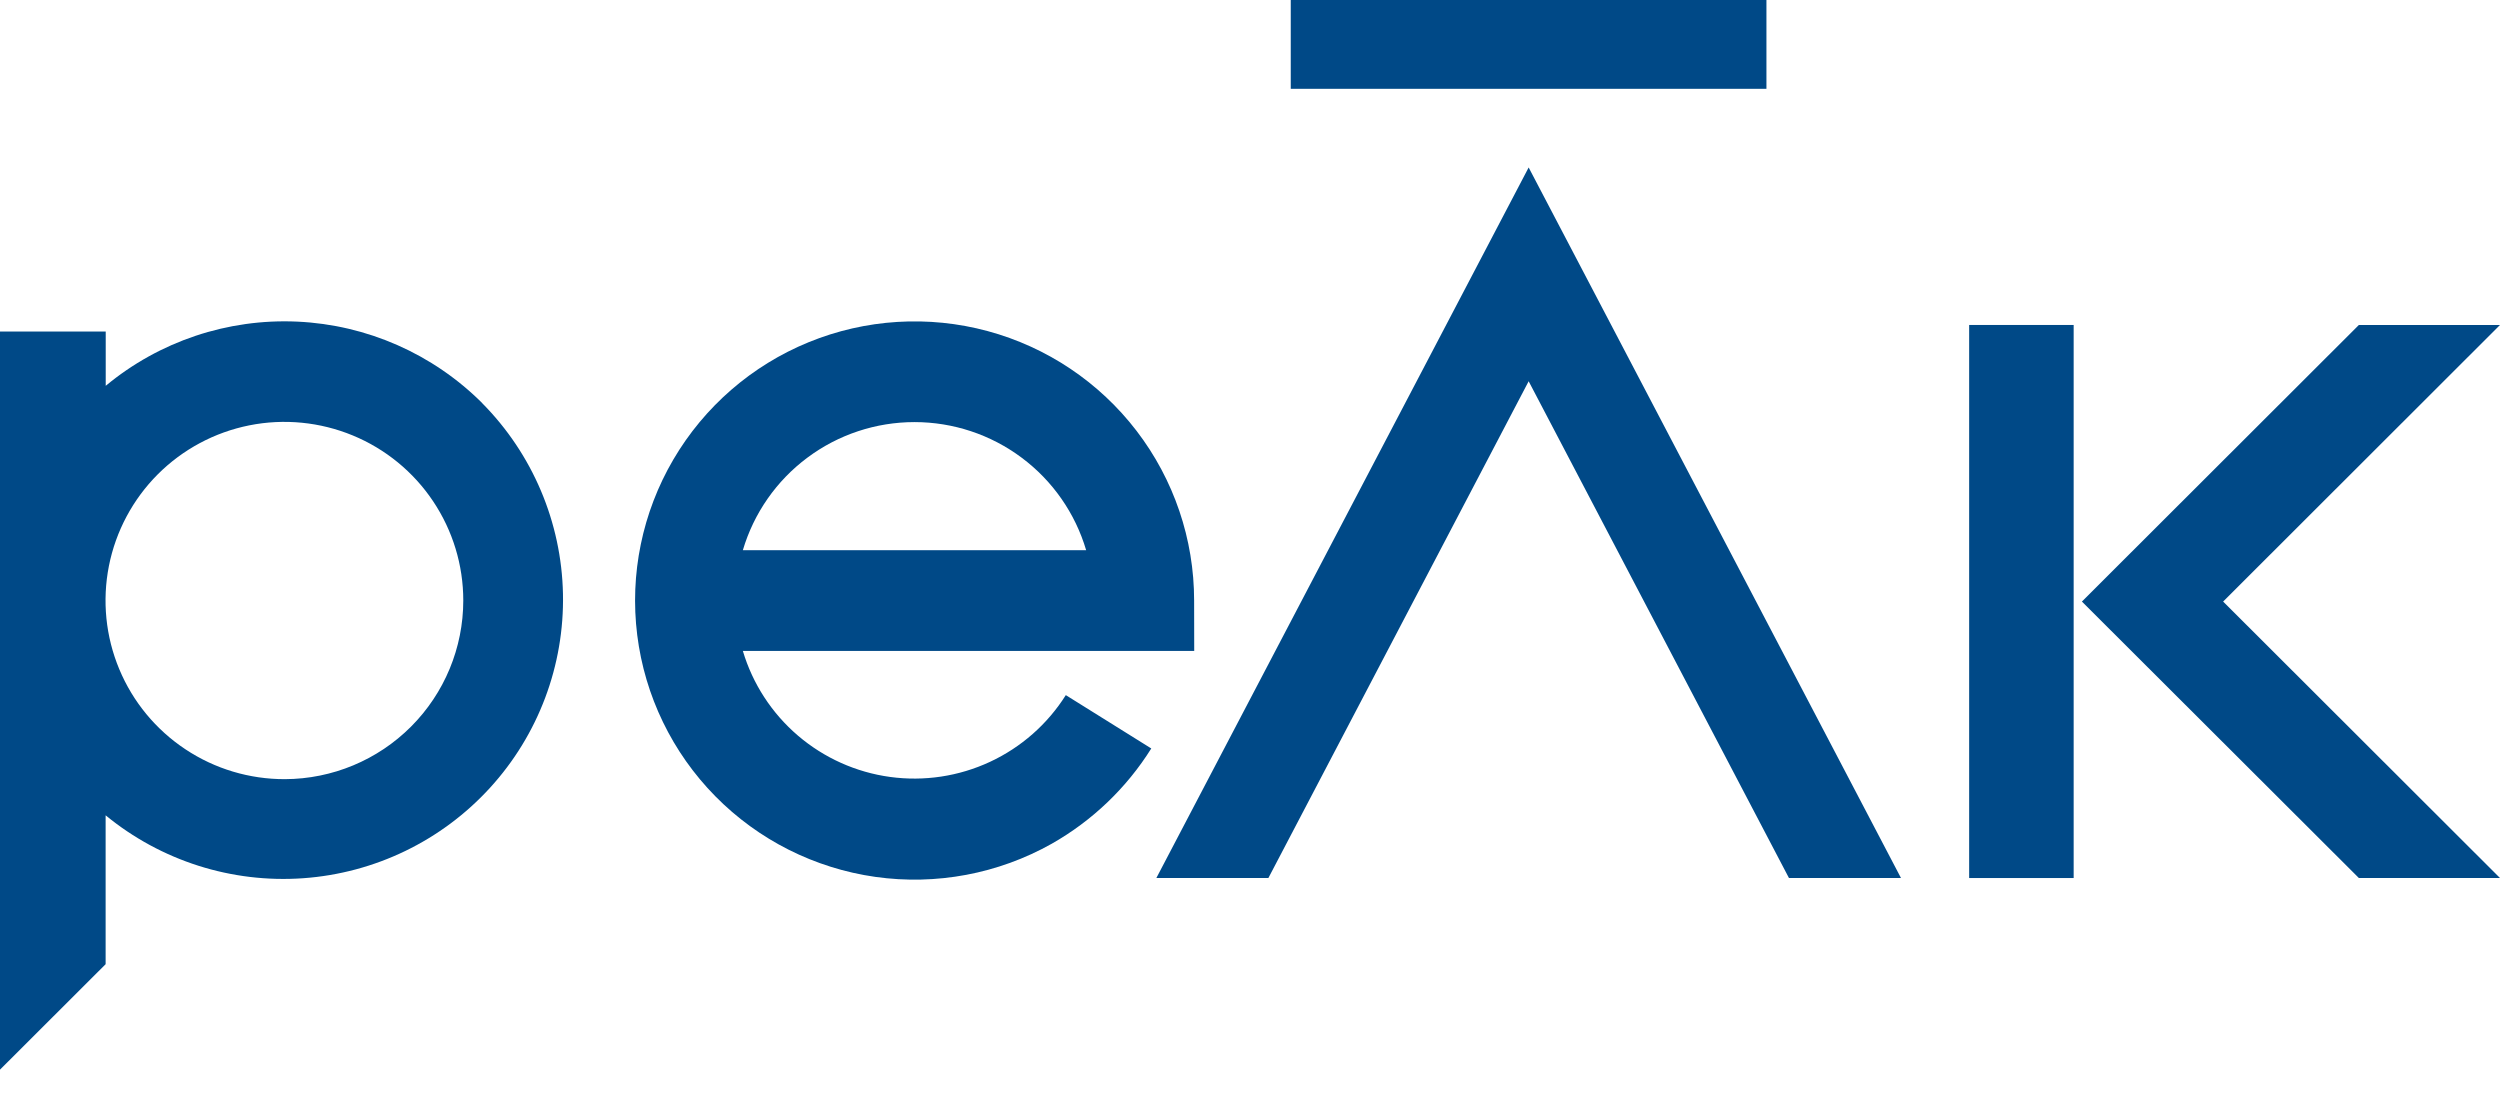 <svg width="80" height="35" viewBox="0 0 80 35" fill="none" xmlns="http://www.w3.org/2000/svg">
<path d="M15.431 12.899C13.853 11.324 11.743 10.394 9.514 10.292C7.286 10.19 5.099 10.922 3.383 12.346V10.61H0V34.229L3.38 30.854V26.09C5.152 27.546 7.417 28.267 9.706 28.103C11.995 27.939 14.133 26.904 15.68 25.21C17.226 23.517 18.062 21.296 18.015 19.004C17.968 16.713 17.042 14.527 15.428 12.899H15.431ZM9.117 24.933C7.984 24.936 6.876 24.604 5.933 23.977C4.989 23.351 4.253 22.46 3.817 21.415C3.381 20.371 3.266 19.221 3.485 18.111C3.704 17.002 4.248 15.981 5.047 15.18C5.847 14.379 6.867 13.833 7.978 13.611C9.089 13.389 10.241 13.502 11.288 13.934C12.335 14.366 13.23 15.099 13.859 16.039C14.489 16.98 14.825 18.085 14.825 19.217C14.824 20.73 14.223 22.181 13.153 23.252C12.084 24.323 10.632 24.928 9.117 24.933Z" fill="#004987"/>
<path d="M38.212 19.217C38.212 17.255 37.565 15.347 36.371 13.789C35.177 12.231 33.503 11.108 31.606 10.595C29.71 10.082 27.697 10.207 25.879 10.95C24.06 11.693 22.538 13.014 21.546 14.707C20.554 16.401 20.148 18.374 20.391 20.321C20.634 22.268 21.512 24.081 22.89 25.48C24.267 26.878 26.068 27.785 28.014 28.061C29.959 28.335 31.941 27.963 33.653 27.001C34.953 26.264 36.048 25.216 36.841 23.951L34.106 22.244C33.519 23.174 32.677 23.915 31.68 24.379C30.682 24.844 29.572 25.011 28.482 24.862C27.392 24.713 26.368 24.253 25.532 23.538C24.697 22.823 24.085 21.883 23.771 20.829H38.215L38.212 19.217ZM23.771 17.607C24.121 16.423 24.845 15.384 25.835 14.646C26.825 13.906 28.028 13.507 29.264 13.507C30.5 13.507 31.703 13.906 32.693 14.646C33.683 15.384 34.407 16.423 34.757 17.607H23.771Z" fill="#004987"/>
<path d="M66.357 10.399H63.013V28.097H66.357V10.399Z" fill="#004987"/>
<path d="M71.14 19.25L80 28.097H75.484L66.621 19.25L75.484 10.399H80L71.14 19.25Z" fill="#004987"/>
<path d="M56.526 0H41.304V2.842H56.526V0Z" fill="#004987"/>
<path d="M40.588 28.097H37.003L48.917 5.359L60.832 28.097H57.247L48.917 12.2L40.588 28.097Z" fill="#004987"/>
</svg>
